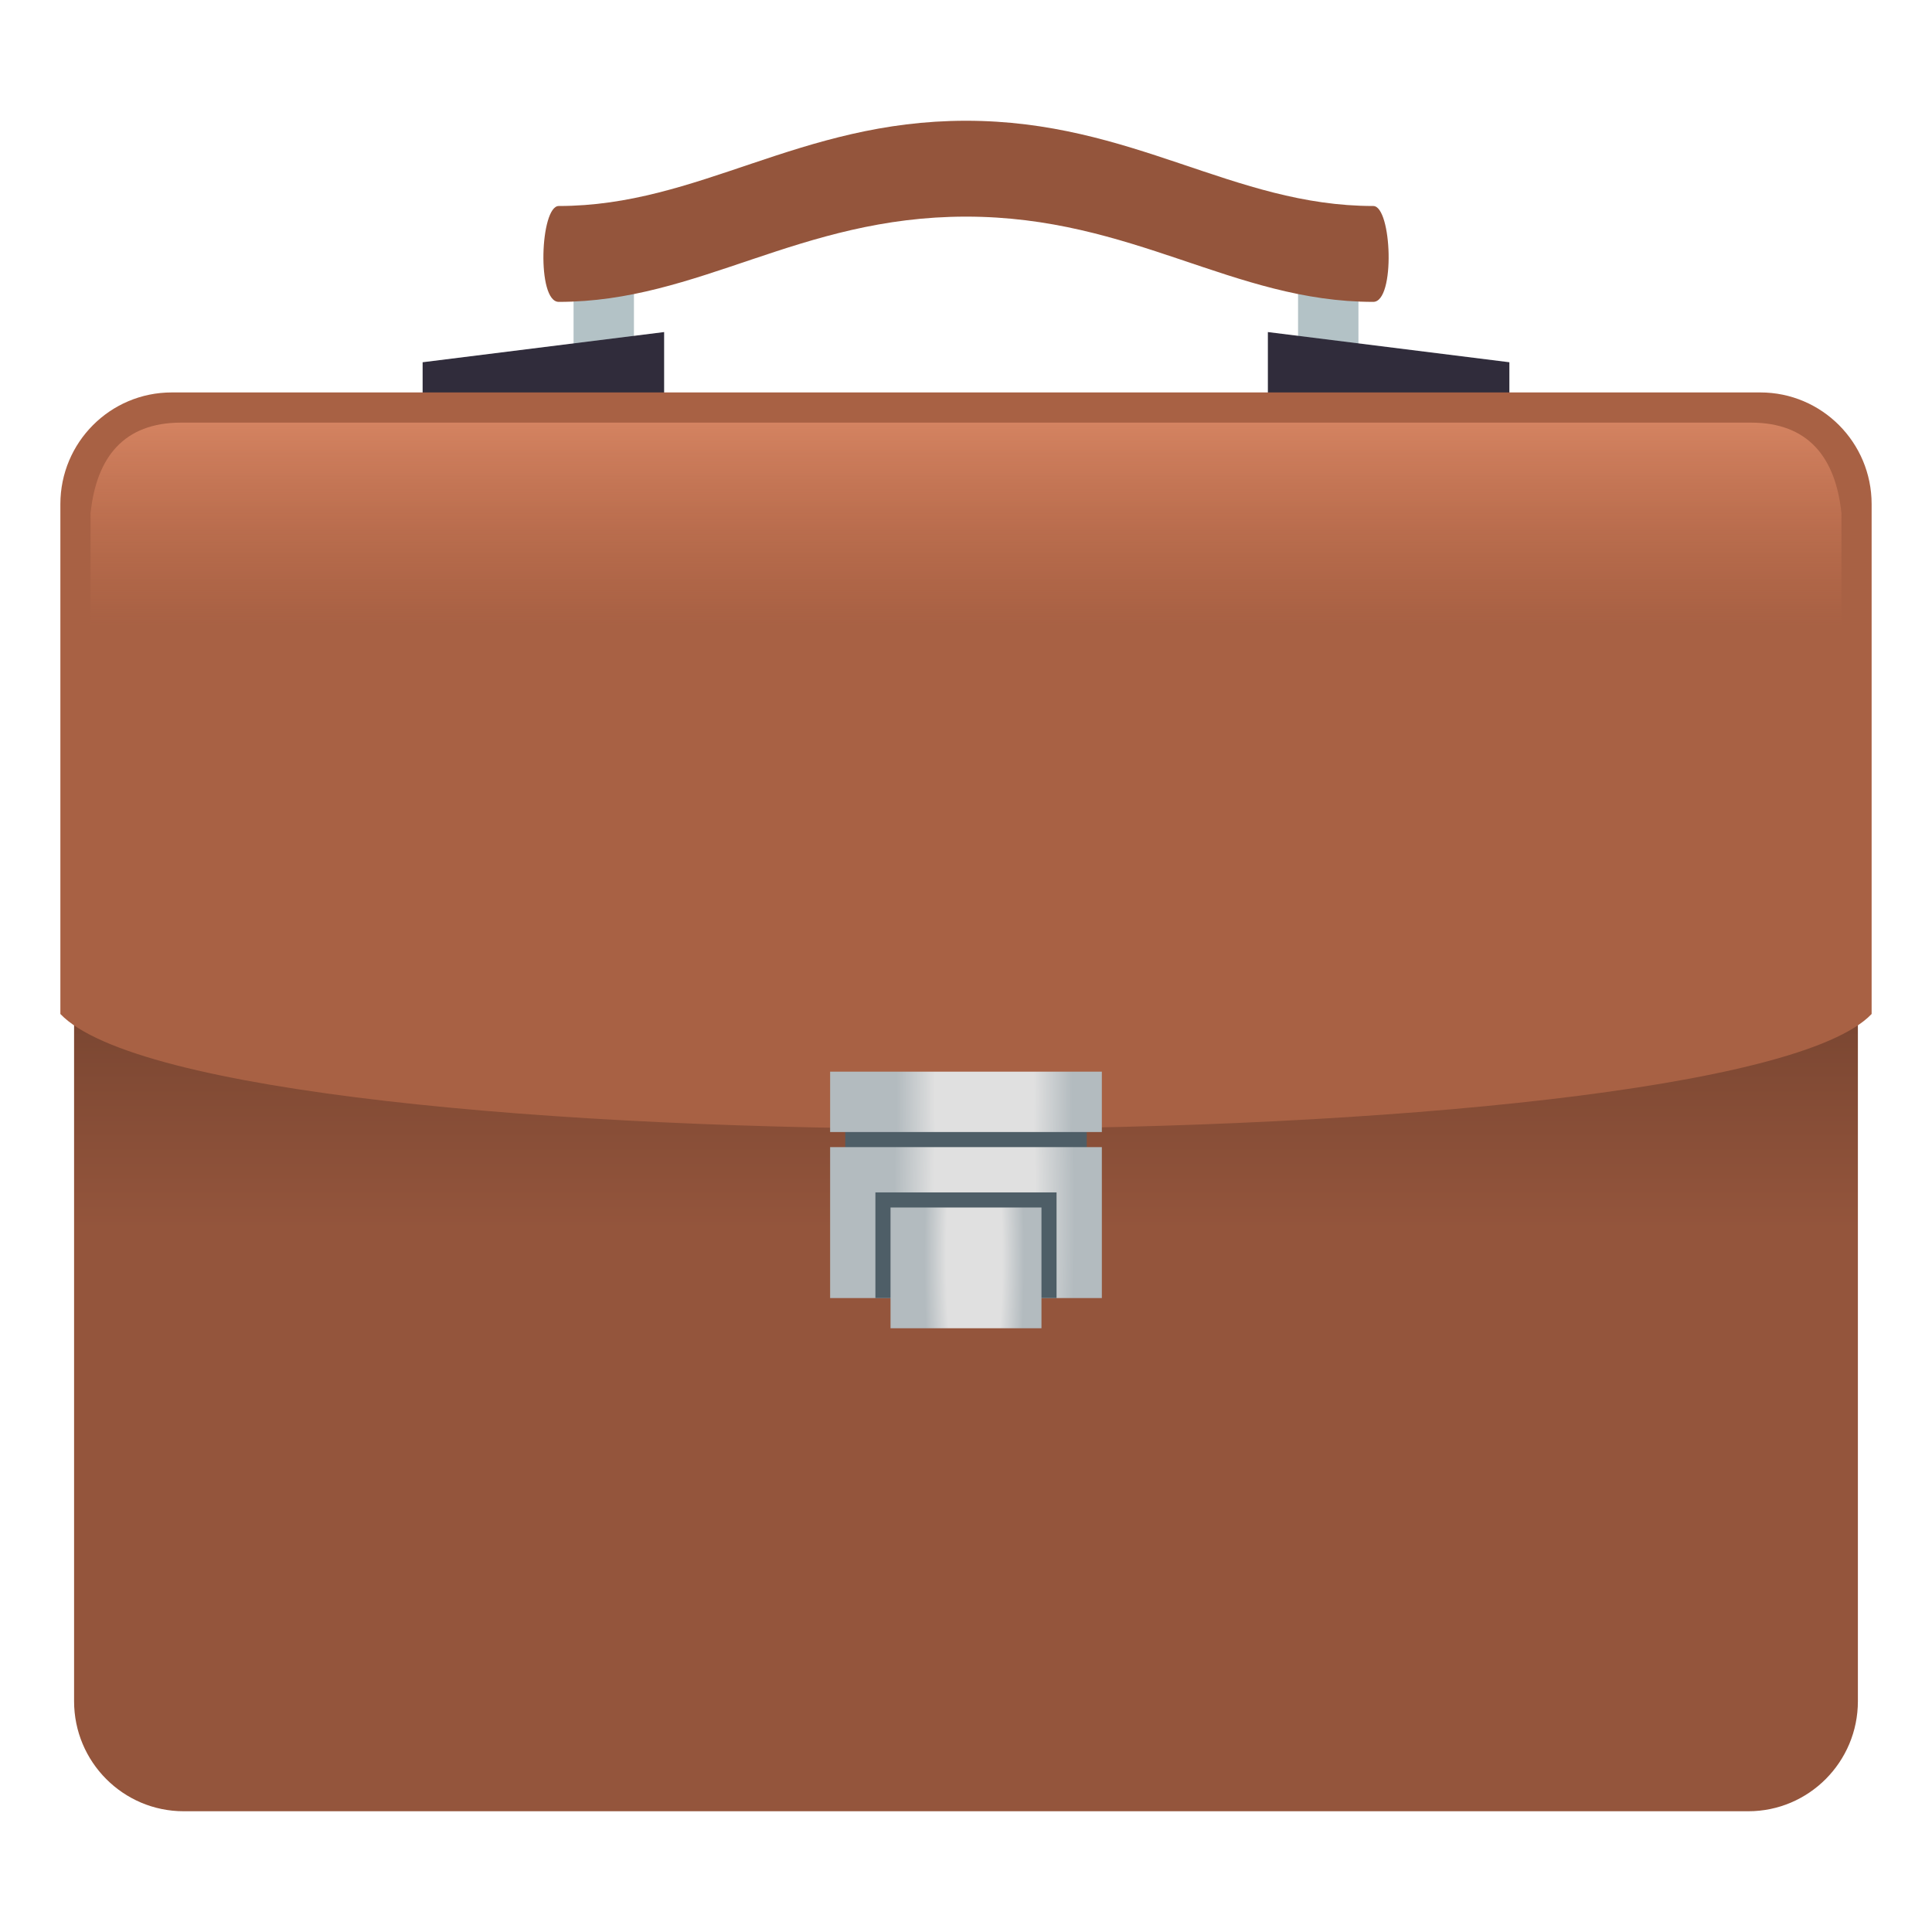 <?xml version="1.0" encoding="utf-8"?>
<!-- Generator: Adobe Illustrator 15.0.0, SVG Export Plug-In . SVG Version: 6.00 Build 0)  -->
<!DOCTYPE svg PUBLIC "-//W3C//DTD SVG 1.1//EN" "http://www.w3.org/Graphics/SVG/1.1/DTD/svg11.dtd">
<svg version="1.1" id="Layer_1" xmlns:x="http://ns.adobe.com/Extensibility/1.0/" xmlns:i="http://ns.adobe.com/AdobeIllustrator/10.0/" xmlns:graph="http://ns.adobe.com/Graphs/1.0/"
	 xmlns="http://www.w3.org/2000/svg" xmlns:xlink="http://www.w3.org/1999/xlink" xmlns:a="http://ns.adobe.com/AdobeSVGViewerExtensions/3.0/"
	 x="0px" y="0px" width="64px" height="64px" viewBox="0 0 64 64" enable-background="new 0 0 64 64" xml:space="preserve">
<rect x="43" y="9" fill="#B3C2C6" width="2" height="3"/>
<polygon fill="#302C3B" points="50,14 42,14 42,11 50,12 "/>
<rect x="19" y="9" fill="#B3C2C6" width="2" height="3"/>
<path fill="#94553C" d="M45.491,6.824C40.842,6.824,37.534,4,32.001,4c-5.534,0-8.839,2.824-13.492,2.824
	c-0.614,0-0.738,3.176,0,3.176c4.653,0,7.958-2.824,13.492-2.824c5.533,0,8.841,2.824,13.49,2.824
	C46.232,10,46.106,6.824,45.491,6.824z"/>
<polygon fill="#302C3B" points="14,14 22,14 22,11 14,12 "/>
<linearGradient id="SVGID_1_" gradientUnits="userSpaceOnUse" x1="32" y1="60" x2="32" y2="18.17">
	<stop  offset="0.461" style="stop-color:#94553C"/>
	<stop  offset="1" style="stop-color:#42261B"/>
	<a:midPointStop  offset="0.461" style="stop-color:#94553C"/>
	<a:midPointStop  offset="0.5" style="stop-color:#94553C"/>
	<a:midPointStop  offset="1" style="stop-color:#42261B"/>
</linearGradient>
<path fill="url(#SVGID_1_)" d="M61.545,56.355c0,2.012-1.627,3.645-3.631,3.645H6.085c-2.005,0-3.631-1.633-3.631-3.645V18.17
	h59.091V56.355z"/>
<path fill="#A86144" d="M2,16.698C2,14.655,3.65,13,5.688,13h52.625C60.348,13,62,14.655,62,16.698V33.59
	c-4.736,4.978-55.042,5.174-60,0V16.698z"/>
<rect x="28" y="36.5" fill="#4E5E67" width="8" height="2.5"/>
<radialGradient id="SVGID_2_" cx="32.56" cy="127.81" r="2.993" gradientTransform="matrix(0.999 0 0 5.59 0.082 -674.304)" gradientUnits="userSpaceOnUse">
	<stop  offset="0.564" style="stop-color:#E0E0E0"/>
	<stop  offset="0.663" style="stop-color:#D5D7D8"/>
	<stop  offset="1" style="stop-color:#B3BBBF"/>
	<a:midPointStop  offset="0.564" style="stop-color:#E0E0E0"/>
	<a:midPointStop  offset="0.473" style="stop-color:#E0E0E0"/>
	<a:midPointStop  offset="1" style="stop-color:#B3BBBF"/>
</radialGradient>
<rect x="27.499" y="38" fill="url(#SVGID_2_)" width="9.001" height="5"/>
<rect x="28.999" y="39.5" fill="#4E5E67" width="6.001" height="3.5"/>
<radialGradient id="SVGID_3_" cx="-282.37" cy="128.684" r="2.479" gradientTransform="matrix(0.666 0 0 3.957 220.331 -467.561)" gradientUnits="userSpaceOnUse">
	<stop  offset="0.564" style="stop-color:#E0E0E0"/>
	<stop  offset="0.663" style="stop-color:#D5D7D8"/>
	<stop  offset="1" style="stop-color:#B3BBBF"/>
	<a:midPointStop  offset="0.564" style="stop-color:#E0E0E0"/>
	<a:midPointStop  offset="0.473" style="stop-color:#E0E0E0"/>
	<a:midPointStop  offset="1" style="stop-color:#B3BBBF"/>
</radialGradient>
<rect x="29.5" y="40" fill="url(#SVGID_3_)" width="5" height="4"/>
<radialGradient id="SVGID_4_" cx="32.56" cy="29.599" r="2.912" gradientTransform="matrix(0.999 0 0 4.425 0.082 -94.625)" gradientUnits="userSpaceOnUse">
	<stop  offset="0.564" style="stop-color:#E0E0E0"/>
	<stop  offset="0.663" style="stop-color:#D5D7D8"/>
	<stop  offset="1" style="stop-color:#B3BBBF"/>
	<a:midPointStop  offset="0.564" style="stop-color:#E0E0E0"/>
	<a:midPointStop  offset="0.473" style="stop-color:#E0E0E0"/>
	<a:midPointStop  offset="1" style="stop-color:#B3BBBF"/>
</radialGradient>
<rect x="27.499" y="35.5" fill="url(#SVGID_4_)" width="9.001" height="2"/>
<linearGradient id="SVGID_5_" gradientUnits="userSpaceOnUse" x1="32.001" y1="25" x2="32.001" y2="14">
	<stop  offset="0.388" style="stop-color:#C77350;stop-opacity:0"/>
	<stop  offset="1" style="stop-color:#D48361"/>
	<a:midPointStop  offset="0.388" style="stop-color:#C77350;stop-opacity:0"/>
	<a:midPointStop  offset="0.5" style="stop-color:#C77350;stop-opacity:0"/>
	<a:midPointStop  offset="1" style="stop-color:#D48361"/>
</linearGradient>
<path fill="url(#SVGID_5_)" d="M58,14H6c-1.895,0-2.805,1.143-3,3v8h58v-8C60.805,15.143,59.895,14,58,14z"/>
</svg>
